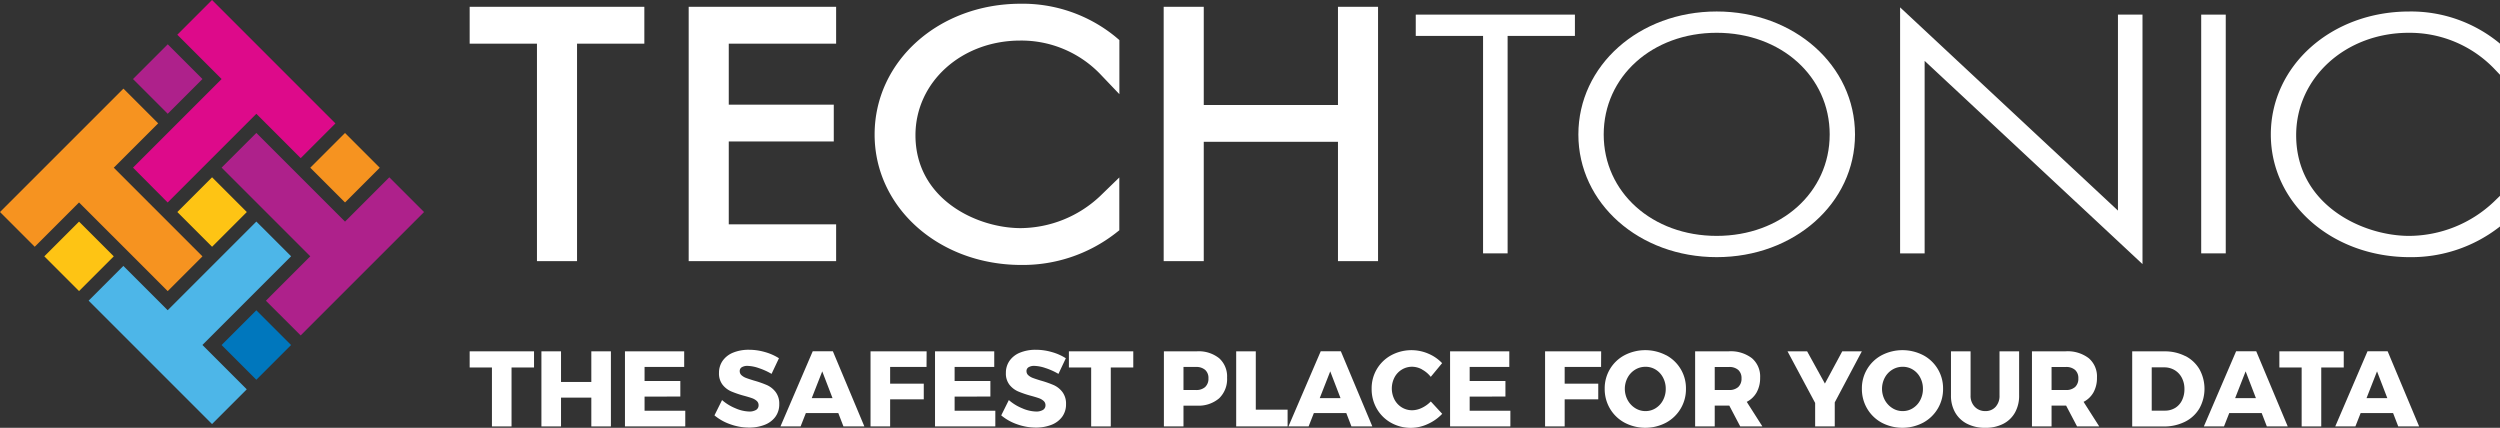 <svg xmlns="http://www.w3.org/2000/svg" width="262.976" height="45" viewBox="0 0 262.976 45"><rect x="0" y="0" width="262.976" height="45" fill="#333333" stroke="none"/><g transform="translate(54.916 -99)"><g transform="translate(-54.916 99)"><rect width="5.168" height="5.166" transform="translate(23.311 36.293) rotate(-45)" fill="#0077bd"></rect><path d="M71.483,34.084,67.83,37.738,80.81,50.718l3.653-3.653L79.8,42.4l.631-.631.376-.376,1.453-1.454,3.685-3.684,3.183-3.183-3.655-3.654-9.328,9.328-3.638-3.639Z" transform="translate(-58.507 -6.112)" fill="#4db6e8"></path><rect width="5.166" height="5.168" transform="translate(4.661 26.964) rotate(-45)" fill="#fec414"></rect><path d="M72.7,15.42l-3.653-3.653L56.063,24.747,59.716,28.4l4.661-4.661.438.439.57.569L69.039,28.4l2.035,2.035,2.63,2.631,3.654-3.654-9.328-9.328,1.837-1.837Z" transform="translate(-56.063 -2.444)" fill="#f69320"></path><rect width="5.168" height="5.166" transform="translate(13.989 8.315) rotate(-45)" fill="#ae218b"></rect><path d="M91.36,16.634l3.653-3.653-1.707-1.707L82.033,0,78.38,3.653l4.661,4.661-.5.5-.5.5-3.655,3.655-3.836,3.836-.83.83L77.366,21.3l9.328-9.328Z" transform="translate(-59.729 0)" fill="#dd0a8a"></path><rect width="5.166" height="5.168" transform="translate(32.639 17.642) rotate(-45)" fill="#f69320"></rect><path d="M90.147,35.3,93.8,38.95l1.744-1.743L106.781,25.97l-3.653-3.653-4.661,4.661-.7-.7-.7-.7-3.257-3.257-3.342-3.342L89.14,17.649,85.486,21.3l9.328,9.328-4.191,4.19Z" transform="translate(-62.175 -3.666)" fill="#ae218b"></path><rect width="5.168" height="5.168" transform="translate(18.654 22.303) rotate(-45)" fill="#fec414"></rect></g><g transform="translate(-5.512 99.393)"><g transform="translate(0)"><path d="M0,64.6v3.874H7.079V91.353h4.216V68.478h7.08V64.6Z" transform="translate(0 -64.276)" fill="#fff"></path><path d="M18.138,91.353h15.51V87.478H22.354V78.766H33.4V74.893H22.354V68.478H33.647V64.6H18.138Z" transform="translate(4.901 -64.276)" fill="#fff"></path><path d="M48.9,64.346c-8.616,0-15.366,6.042-15.366,13.758,0,7.694,6.786,13.72,15.447,13.72a15.926,15.926,0,0,0,9.832-3.286l.461-.362V82.62l-2.049,1.987A12.312,12.312,0,0,1,48.9,87.949c-4.6,0-11.069-3.032-11.069-9.773,0-5.583,4.843-9.956,11.028-9.956A11.527,11.527,0,0,1,57.2,71.677l2.081,2.181V68.168l-.427-.361A15.44,15.44,0,0,0,48.9,64.346" transform="translate(9.063 -64.346)" fill="#fff"></path><path d="M75.807,74.928H61.689V64.6H57.473V91.352h4.216V78.8H75.807v12.55h4.215V64.6H75.807Z" transform="translate(15.531 -64.276)" fill="#fff"></path><path d="M78.348,67.488h7.08V90.362H88.01V67.488h7.08V65.247H78.348Z" transform="translate(21.172 -64.103)" fill="#fff"></path><path d="M106.364,64.988c-8.159,0-14.55,5.686-14.55,12.941,0,7.235,6.392,12.9,14.55,12.9s14.55-5.669,14.55-12.9c0-7.256-6.392-12.941-14.55-12.941M118.25,77.929c0,6.079-5.109,10.664-11.886,10.664S94.479,84.008,94.479,77.929c0-6.1,5.11-10.7,11.886-10.7s11.886,4.6,11.886,10.7" transform="translate(24.811 -64.173)" fill="#fff"></path><path d="M141.373,86.024,118.457,64.646V90.524h2.581V70.275l22.917,21.377V65.41h-2.582Z" transform="translate(32.011 -64.265)" fill="#fff"></path><rect width="2.582" height="25.114" transform="translate(182.141 1.145)" fill="#fff"></rect><path d="M163.668,67.23a12.338,12.338,0,0,1,8.923,3.709l.674.706V68.373l-.138-.117a14.631,14.631,0,0,0-9.419-3.267c-8.16,0-14.55,5.684-14.55,12.94,0,7.236,6.427,12.9,14.632,12.9a15.1,15.1,0,0,0,9.326-3.112l.15-.117V84.375l-.663.643a13.047,13.047,0,0,1-8.894,3.574c-4.936,0-11.886-3.286-11.886-10.59,0-6.041,5.2-10.773,11.845-10.773" transform="translate(40.307 -64.172)" fill="#fff"></path></g><g transform="translate(0 36.405)"><path d="M3.349,93.13H10.12v1.7H7.754v6.2H5.692v-6.2H3.349Z" transform="translate(-3.349 -92.972)" fill="#fff"></path><path d="M9.291,93.13h2.062v3.223h3.188V93.13H16.6v7.9H14.541V98H11.353v3.029H9.291Z" transform="translate(-1.743 -92.972)" fill="#fff"></path><path d="M16.209,93.13h6.23v1.645H18.271v1.476h3.762v1.634l-3.762.01v1.487h4.282v1.645H16.209Z" transform="translate(0.127 -92.972)" fill="#fff"></path><path d="M28.3,94.933a3.932,3.932,0,0,0-1.2-.238,1.117,1.117,0,0,0-.6.141.458.458,0,0,0-.22.412.563.563,0,0,0,.192.434,1.487,1.487,0,0,0,.473.282q.282.107.833.276a10.848,10.848,0,0,1,1.358.473,2.374,2.374,0,0,1,.918.727,2.018,2.018,0,0,1,.384,1.279,2.192,2.192,0,0,1-.417,1.346,2.534,2.534,0,0,1-1.144.84,4.461,4.461,0,0,1-1.616.281,5.849,5.849,0,0,1-1.955-.343,5.313,5.313,0,0,1-1.684-.941l.8-1.611a5,5,0,0,0,1.415.868,3.862,3.862,0,0,0,1.447.338A1.359,1.359,0,0,0,28,99.327a.555.555,0,0,0,.264-.5.587.587,0,0,0-.2-.45,1.444,1.444,0,0,0-.5-.287q-.3-.107-.84-.254a10.4,10.4,0,0,1-1.34-.456,2.361,2.361,0,0,1-.907-.7,1.922,1.922,0,0,1-.377-1.245,2.175,2.175,0,0,1,.389-1.284,2.47,2.47,0,0,1,1.1-.851,4.31,4.31,0,0,1,1.661-.3,6.039,6.039,0,0,1,1.691.243,5.542,5.542,0,0,1,1.465.648l-.777,1.645a6.937,6.937,0,0,0-1.346-.608" transform="translate(2.128 -93.006)" fill="#fff"></path><path d="M35.711,101.027l-.54-1.4H31.757l-.551,1.4H29.087l3.392-7.9H34.6l3.311,7.9Zm-3.334-2.974h2.186l-1.082-2.816Z" transform="translate(3.607 -92.972)" fill="#fff"></path><path d="M36.546,93.13h5.9l-.01,1.645H38.608v1.757h3.538v1.645H38.608v2.85H36.546Z" transform="translate(5.622 -92.972)" fill="#fff"></path><path d="M41.886,93.13h6.23v1.645H43.947v1.476H47.71v1.634l-3.762.01v1.487h4.282v1.645H41.886Z" transform="translate(7.065 -92.972)" fill="#fff"></path><path d="M52.048,94.933a3.932,3.932,0,0,0-1.2-.238,1.117,1.117,0,0,0-.6.141.459.459,0,0,0-.22.412.563.563,0,0,0,.192.434,1.487,1.487,0,0,0,.473.282q.282.107.833.276a10.849,10.849,0,0,1,1.358.473,2.374,2.374,0,0,1,.918.727,2.018,2.018,0,0,1,.384,1.279,2.192,2.192,0,0,1-.417,1.346,2.534,2.534,0,0,1-1.144.84,4.461,4.461,0,0,1-1.616.281,5.849,5.849,0,0,1-1.955-.343,5.313,5.313,0,0,1-1.684-.941l.8-1.611a5,5,0,0,0,1.415.868,3.862,3.862,0,0,0,1.447.338,1.359,1.359,0,0,0,.728-.169.555.555,0,0,0,.264-.5.587.587,0,0,0-.2-.45,1.444,1.444,0,0,0-.5-.287q-.3-.107-.84-.254a10.4,10.4,0,0,1-1.34-.456,2.361,2.361,0,0,1-.907-.7,1.922,1.922,0,0,1-.377-1.245,2.175,2.175,0,0,1,.389-1.284,2.47,2.47,0,0,1,1.1-.851,4.31,4.31,0,0,1,1.661-.3,6.039,6.039,0,0,1,1.691.243,5.542,5.542,0,0,1,1.465.648l-.777,1.645a6.937,6.937,0,0,0-1.346-.608" transform="translate(8.546 -93.006)" fill="#fff"></path><path d="M52.973,93.13h6.772v1.7H57.378v6.2H55.316v-6.2H52.973Z" transform="translate(10.061 -92.972)" fill="#fff"></path><path d="M66.653,93.857a2.567,2.567,0,0,1,.833,2.045,2.808,2.808,0,0,1-.833,2.17,3.325,3.325,0,0,1-2.342.771H62.9v2.186H60.84v-7.9h3.47a3.454,3.454,0,0,1,2.342.727m-1.47,3.026a1.18,1.18,0,0,0,.344-.913,1.132,1.132,0,0,0-.344-.884,1.408,1.408,0,0,0-.976-.31H62.9V97.2h1.306a1.391,1.391,0,0,0,.976-.315" transform="translate(12.187 -92.972)" fill="#fff"></path><path d="M66.826,93.13h2.062v6.139h3.346v1.758H66.826Z" transform="translate(13.805 -92.972)" fill="#fff"></path><path d="M77.779,101.027l-.54-1.4H73.825l-.551,1.4H71.155l3.392-7.9h2.119l3.311,7.9Zm-3.334-2.974h2.186l-1.082-2.816Z" transform="translate(14.975 -92.972)" fill="#fff"></path><path d="M83.353,95.067a2.184,2.184,0,0,0-1.048-.288,2.051,2.051,0,0,0-1.087.3,2.109,2.109,0,0,0-.771.822,2.552,2.552,0,0,0,0,2.332,2.112,2.112,0,0,0,.771.823,2.061,2.061,0,0,0,1.087.3,2.4,2.4,0,0,0,1.015-.248,3.251,3.251,0,0,0,.946-.677l1.2,1.3a4.782,4.782,0,0,1-1.526,1.076,4.237,4.237,0,0,1-3.87-.141,3.935,3.935,0,0,1-1.486-1.475,4.1,4.1,0,0,1-.541-2.1,3.933,3.933,0,0,1,2.067-3.526,4.494,4.494,0,0,1,3.893-.164,4.312,4.312,0,0,1,1.453,1l-1.194,1.442a2.934,2.934,0,0,0-.913-.771" transform="translate(16.837 -92.999)" fill="#fff"></path><path d="M84.539,93.13h6.23v1.645H86.6v1.476h3.762v1.634l-3.762.01v1.487h4.282v1.645H84.539Z" transform="translate(18.591 -92.972)" fill="#fff"></path><path d="M92.406,93.13h5.9l-.01,1.645H94.467v1.757H98v1.645H94.467v2.85H92.406Z" transform="translate(20.717 -92.972)" fill="#fff"></path><path d="M103.8,93.563a3.927,3.927,0,0,1,2.09,3.526,3.994,3.994,0,0,1-2.09,3.571,4.685,4.685,0,0,1-4.359.006A3.953,3.953,0,0,1,97.9,99.19a4.039,4.039,0,0,1-.558-2.1,3.927,3.927,0,0,1,2.09-3.526,4.75,4.75,0,0,1,4.359,0m-3.244,1.52a2.187,2.187,0,0,0-.794.84,2.511,2.511,0,0,0,.005,2.365,2.29,2.29,0,0,0,.794.845,2,2,0,0,0,1.081.31,1.975,1.975,0,0,0,1.077-.31,2.164,2.164,0,0,0,.771-.845,2.5,2.5,0,0,0,.282-1.189,2.479,2.479,0,0,0-.282-1.176,2.132,2.132,0,0,0-.771-.84,2,2,0,0,0-1.077-.3,2.052,2.052,0,0,0-1.086.3" transform="translate(22.053 -92.999)" fill="#fff"></path><path d="M109.575,101.028l-1.148-2.186h-1.533v2.186h-2.062v-7.9h3.549a3.66,3.66,0,0,1,2.427.727,2.525,2.525,0,0,1,.862,2.045,3.119,3.119,0,0,1-.361,1.538,2.485,2.485,0,0,1-1.048,1.007l1.645,2.581ZM106.894,97.2h1.5a1.391,1.391,0,0,0,.974-.315,1.179,1.179,0,0,0,.343-.913,1.132,1.132,0,0,0-.343-.884,1.4,1.4,0,0,0-.974-.31h-1.5Z" transform="translate(24.075 -92.972)" fill="#fff"></path><path d="M120.3,93.13l-2.85,5.373v2.524h-2.062V98.561l-2.906-5.43h2.062l1.87,3.39,1.825-3.39Z" transform="translate(26.144 -92.972)" fill="#fff"></path><path d="M125.091,93.563a3.927,3.927,0,0,1,2.09,3.526,3.994,3.994,0,0,1-2.09,3.571,4.685,4.685,0,0,1-4.359.006A3.953,3.953,0,0,1,119.2,99.19a4.039,4.039,0,0,1-.558-2.1,3.927,3.927,0,0,1,2.09-3.526,4.75,4.75,0,0,1,4.359,0m-3.244,1.52a2.187,2.187,0,0,0-.794.84,2.511,2.511,0,0,0,.005,2.365,2.289,2.289,0,0,0,.794.845,2,2,0,0,0,1.081.31,1.975,1.975,0,0,0,1.077-.31,2.164,2.164,0,0,0,.771-.845,2.5,2.5,0,0,0,.282-1.189,2.479,2.479,0,0,0-.282-1.176,2.132,2.132,0,0,0-.771-.84,2,2,0,0,0-1.077-.3,2.052,2.052,0,0,0-1.086.3" transform="translate(27.807 -92.999)" fill="#fff"></path><path d="M128.522,98.965a1.491,1.491,0,0,0,1.115.45,1.394,1.394,0,0,0,1.076-.445,1.7,1.7,0,0,0,.412-1.2V93.13h2.062v4.641a3.607,3.607,0,0,1-.434,1.8,2.937,2.937,0,0,1-1.24,1.188,4.041,4.041,0,0,1-1.886.417,4.112,4.112,0,0,1-1.9-.417,3,3,0,0,1-1.263-1.188,3.532,3.532,0,0,1-.445-1.8V93.13h2.062v4.641a1.634,1.634,0,0,0,.44,1.194" transform="translate(29.801 -92.972)" fill="#fff"></path><path d="M137.469,101.028l-1.148-2.186h-1.533v2.186h-2.062v-7.9h3.549a3.66,3.66,0,0,1,2.427.727,2.525,2.525,0,0,1,.862,2.045,3.119,3.119,0,0,1-.361,1.538,2.485,2.485,0,0,1-1.048,1.007l1.645,2.581ZM134.788,97.2h1.5a1.391,1.391,0,0,0,.974-.315,1.179,1.179,0,0,0,.343-.913,1.132,1.132,0,0,0-.343-.884,1.4,1.4,0,0,0-.974-.31h-1.5Z" transform="translate(31.613 -92.972)" fill="#fff"></path><path d="M146.621,93.625a3.632,3.632,0,0,1,1.481,1.391,4.249,4.249,0,0,1-.005,4.118,3.621,3.621,0,0,1-1.51,1.4,4.864,4.864,0,0,1-2.236.5h-3.324v-7.9h3.4a4.681,4.681,0,0,1,2.191.5m-1.076,5.453a1.921,1.921,0,0,0,.721-.8,2.608,2.608,0,0,0,.258-1.183,2.5,2.5,0,0,0-.276-1.194,2.023,2.023,0,0,0-.76-.807,2.136,2.136,0,0,0-1.105-.287h-1.3v4.553h1.4a2.006,2.006,0,0,0,1.058-.282" transform="translate(33.856 -92.972)" fill="#fff"></path><path d="M153.585,101.027l-.54-1.4h-3.414l-.551,1.4h-2.119l3.392-7.9h2.119l3.311,7.9Zm-3.334-2.974h2.186l-1.082-2.816Z" transform="translate(35.46 -92.972)" fill="#fff"></path><path d="M153.214,93.13h6.772v1.7h-2.366v6.2h-2.062v-6.2h-2.344Z" transform="translate(37.149 -92.972)" fill="#fff"></path><path d="M164.467,101.027l-.54-1.4h-3.414l-.551,1.4h-2.119l3.392-7.9h2.119l3.311,7.9Zm-3.334-2.974h2.186l-1.082-2.816Z" transform="translate(38.4 -92.972)" fill="#fff"></path></g></g></g></svg>